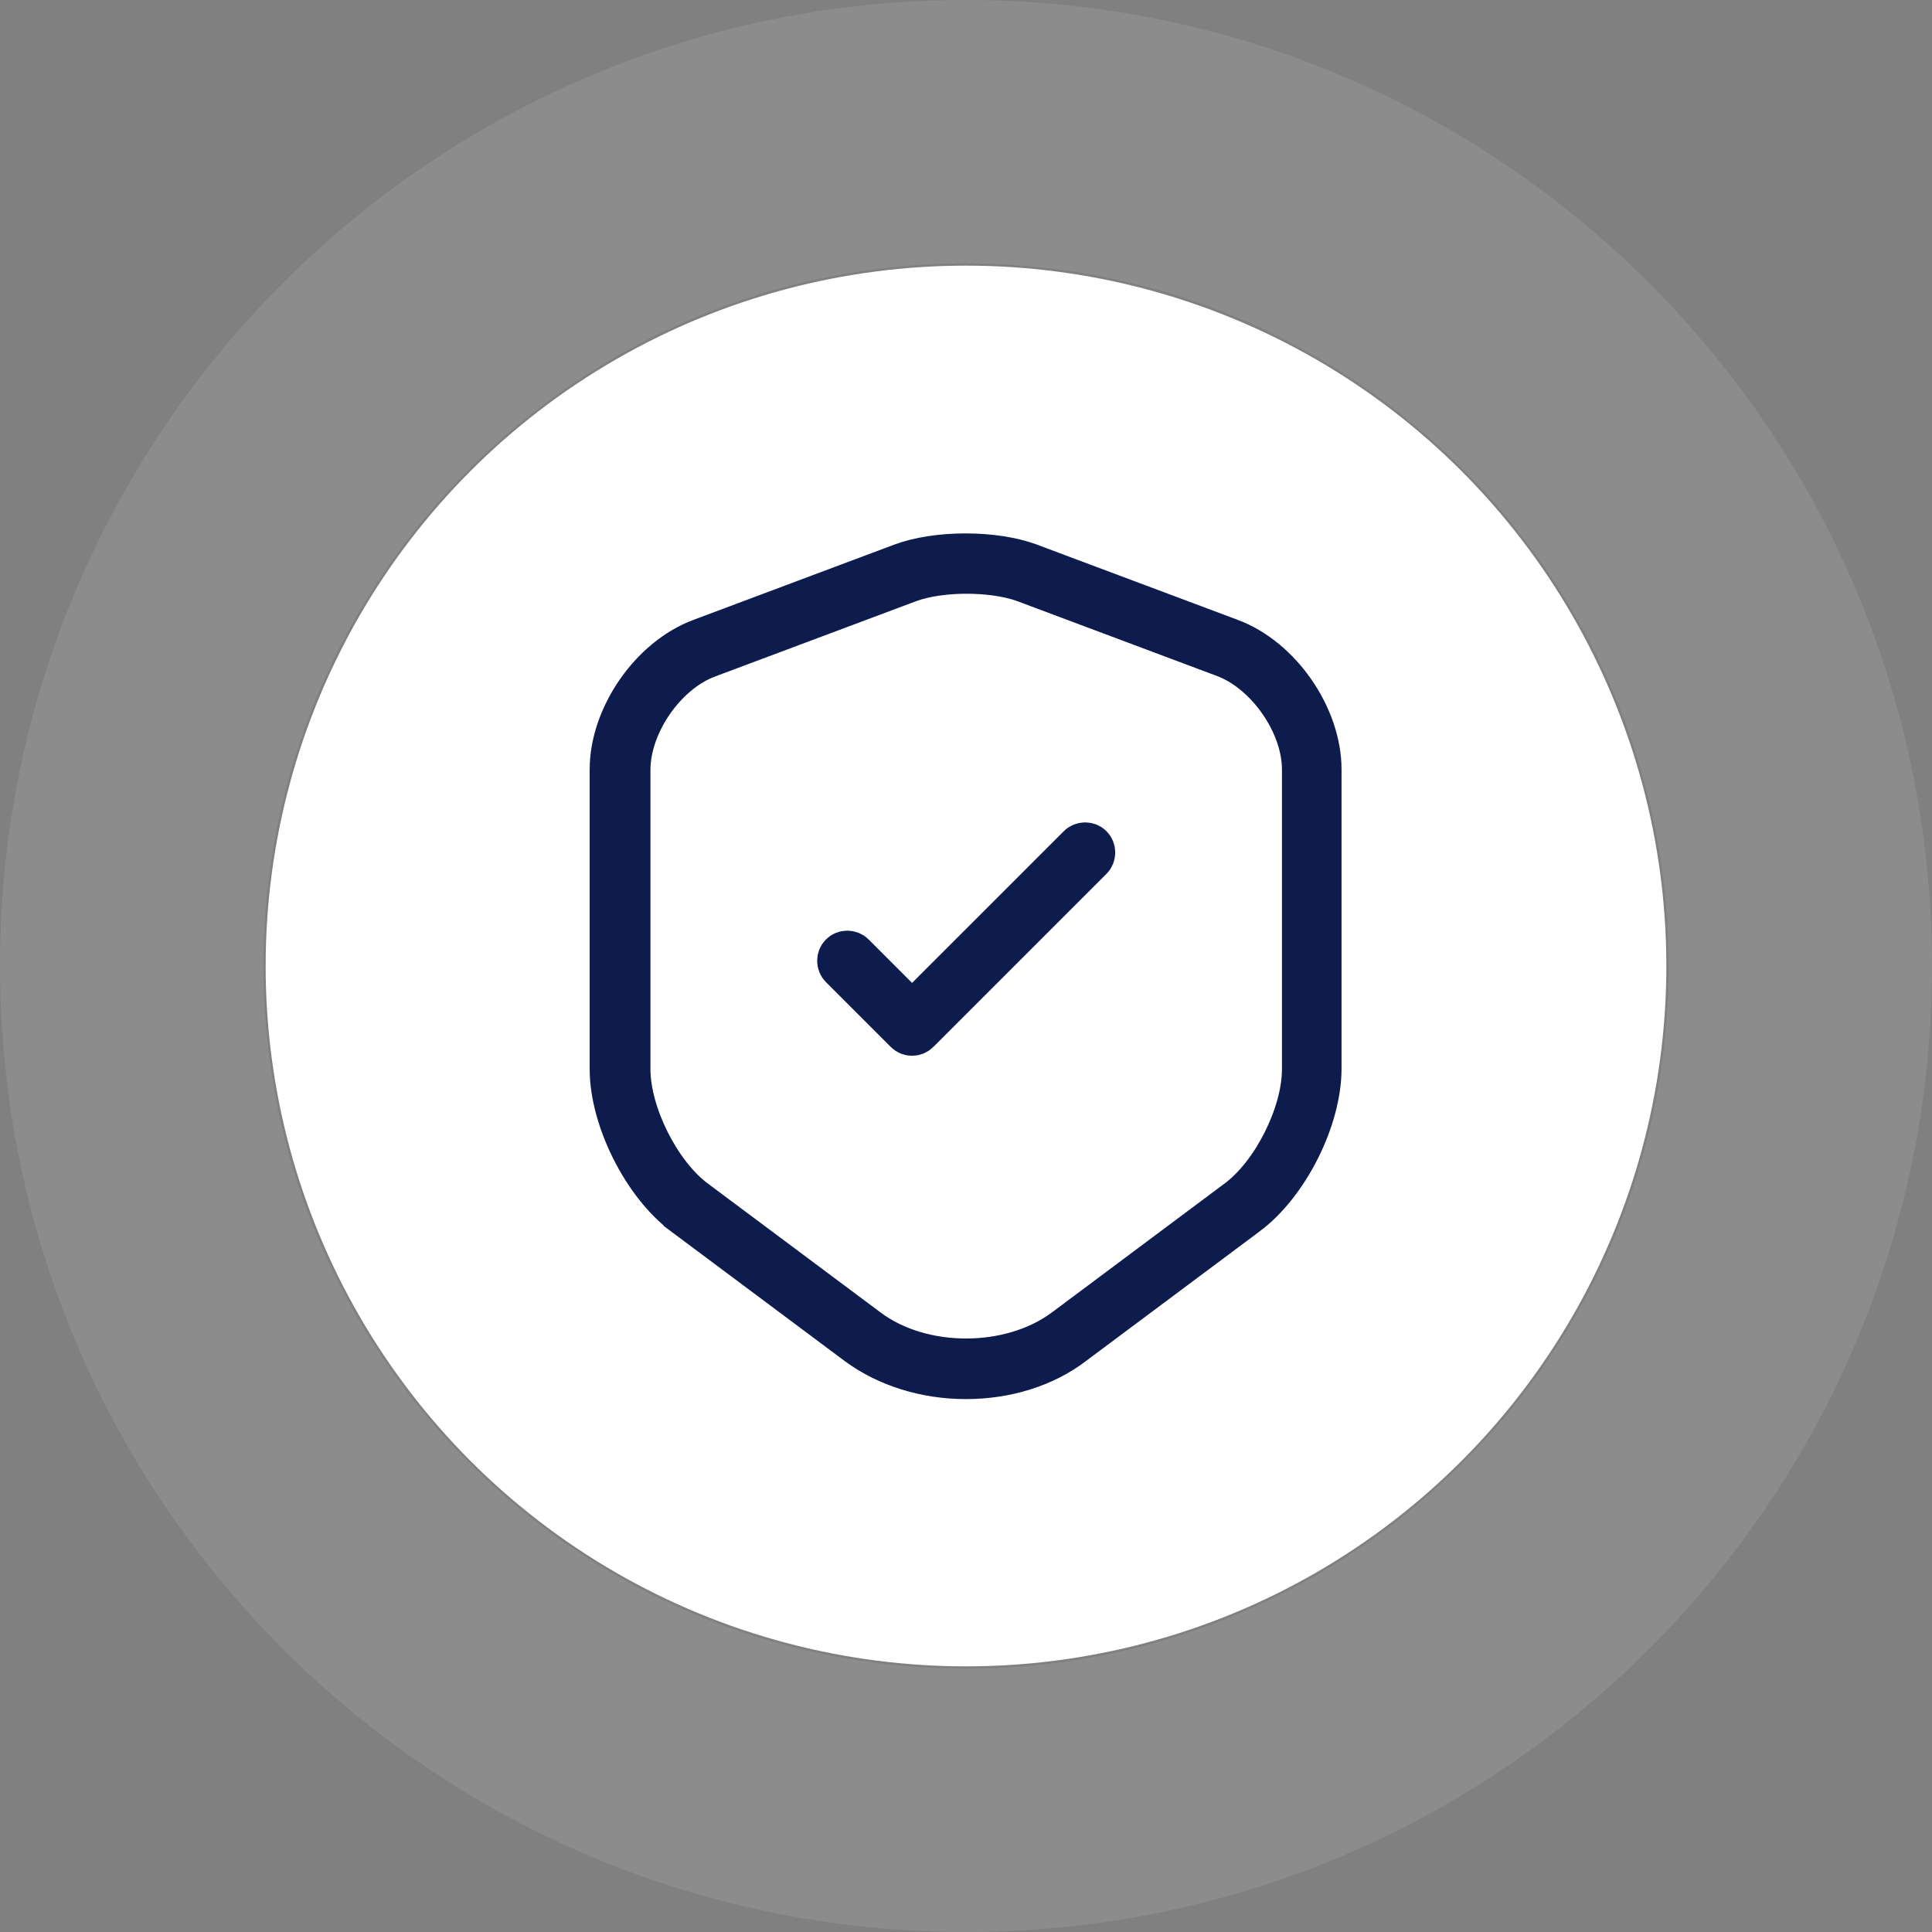 <svg xmlns="http://www.w3.org/2000/svg" fill="none" viewBox="0 0 100 100" height="100" width="100">
<rect x="0" y="0" width="100" height="100" fill="#808080" stroke="none"/>
<path fill="#A9A9A9" d="M100 50C100 77.614 77.614 100 50 100C22.386 100 0 77.614 0 50C0 22.386 22.386 0 50 0C77.614 0 100 22.386 100 50ZM13.634 50C13.634 70.084 29.916 86.366 50 86.366C70.084 86.366 86.366 70.084 86.366 50C86.366 29.916 70.084 13.634 50 13.634C29.916 13.634 13.634 29.916 13.634 50Z" opacity="0.3"></path>
<circle fill="white" r="36.25" cy="50" cx="50"></circle>
<path stroke-width="2" stroke="#0E1B4D" fill="#0E1B4D" d="M35.348 62.949L35.348 62.948C34.315 62.178 33.348 60.944 32.639 59.531C31.929 58.117 31.521 56.609 31.521 55.333V39.833C31.521 37.04 33.618 33.999 36.245 33.02L36.247 33.02L46.642 29.124C46.642 29.124 46.642 29.124 46.642 29.124C47.531 28.792 48.733 28.609 49.979 28.609C51.226 28.609 52.428 28.792 53.316 29.124C53.316 29.124 53.317 29.124 53.317 29.124L63.712 33.02L63.714 33.02C66.341 33.999 68.438 37.04 68.438 39.833V55.312C68.438 56.599 68.029 58.107 67.32 59.517C66.611 60.927 65.645 62.157 64.611 62.928L64.61 62.928L55.652 69.615L55.646 69.62L55.639 69.625C54.112 70.803 52.086 71.417 50 71.417C47.917 71.417 45.883 70.804 44.305 69.635C44.304 69.635 44.304 69.634 44.304 69.634L35.348 62.949ZM47.046 30.188L47.045 30.189L36.649 34.084L36.648 34.085C35.524 34.508 34.541 35.395 33.847 36.4C33.152 37.406 32.667 38.642 32.667 39.854V55.333C32.667 56.529 33.079 57.872 33.666 59.044C34.253 60.216 35.081 61.345 36.027 62.051L36.027 62.051L44.985 68.738C46.39 69.789 48.222 70.281 50.003 70.281C51.784 70.281 53.619 69.789 55.033 68.741L55.036 68.739L63.994 62.051L63.996 62.05C64.951 61.334 65.778 60.207 66.363 59.036C66.949 57.864 67.354 56.526 67.354 55.333V39.833C67.354 38.63 66.868 37.398 66.174 36.395C65.481 35.391 64.501 34.502 63.383 34.068L63.383 34.068L63.372 34.064L52.976 30.168L52.967 30.164L52.958 30.161C52.107 29.861 51.026 29.729 50 29.732C48.976 29.735 47.894 29.872 47.046 30.188Z"></path>
<path stroke-width="2" stroke="#0E1B4D" fill="#0E1B4D" d="M46.501 51.582L47.208 52.289L47.915 51.582L55.77 43.728C55.983 43.514 56.35 43.514 56.564 43.728C56.777 43.942 56.777 44.309 56.564 44.522L47.605 53.48C47.49 53.596 47.353 53.646 47.208 53.646C47.063 53.646 46.926 53.596 46.811 53.48L43.457 50.126C43.243 49.913 43.243 49.546 43.457 49.332C43.671 49.118 44.038 49.118 44.251 49.332L46.501 51.582Z"></path>
</svg>
